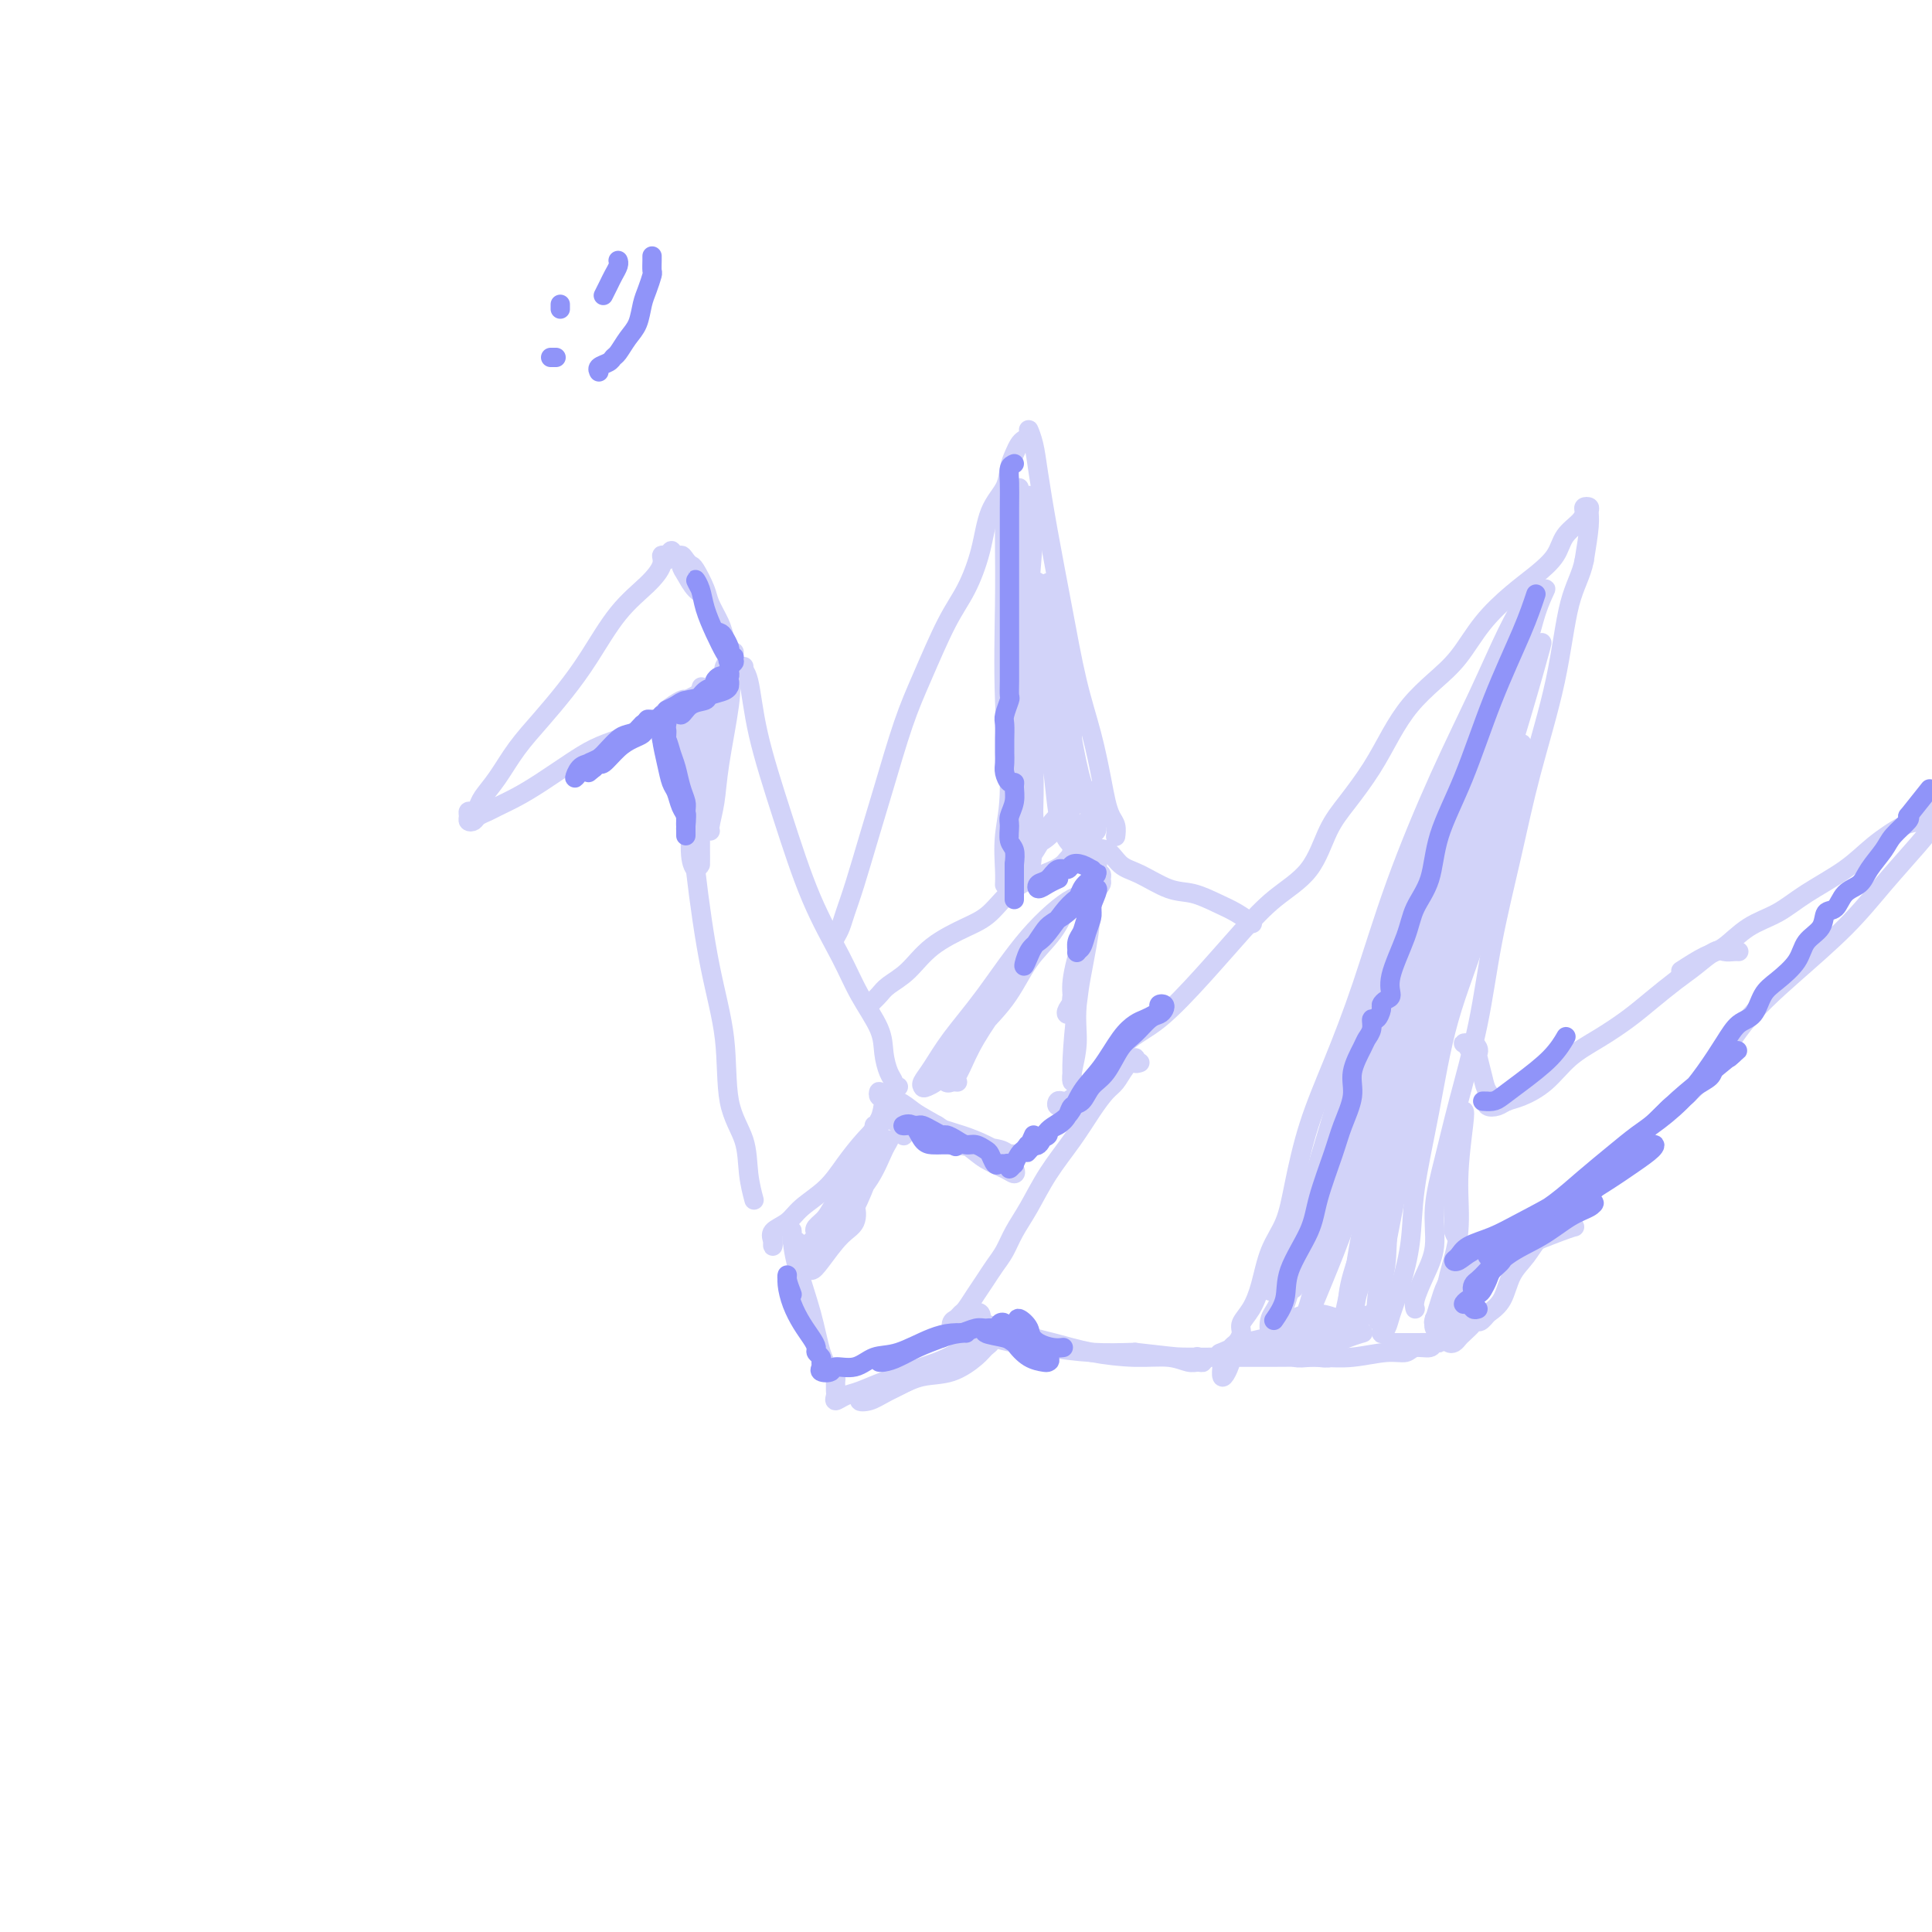 <svg viewBox='0 0 400 400' version='1.1' xmlns='http://www.w3.org/2000/svg' xmlns:xlink='http://www.w3.org/1999/xlink'><g fill='none' stroke='rgb(210,211,249)' stroke-width='4' stroke-linecap='round' stroke-linejoin='round'><path d='M138,116c0.401,-0.276 0.803,-0.553 1,-1c0.197,-0.447 0.190,-1.065 0,-1c-0.190,0.065 -0.562,0.813 -1,1c-0.438,0.187 -0.941,-0.188 -1,0c-0.059,0.188 0.327,0.940 0,2c-0.327,1.060 -1.366,2.428 -3,4c-1.634,1.572 -3.861,3.349 -6,6c-2.139,2.651 -4.189,6.176 -6,9c-1.811,2.824 -3.382,4.948 -5,7c-1.618,2.052 -3.284,4.031 -5,6c-1.716,1.969 -3.482,3.929 -5,6c-1.518,2.071 -2.789,4.253 -4,6c-1.211,1.747 -2.363,3.059 -3,4c-0.637,0.941 -0.760,1.509 -1,2c-0.240,0.491 -0.597,0.903 -1,1c-0.403,0.097 -0.852,-0.120 -1,0c-0.148,0.120 0.005,0.579 0,1c-0.005,0.421 -0.169,0.804 0,1c0.169,0.196 0.669,0.205 1,0c0.331,-0.205 0.491,-0.623 1,-1c0.509,-0.377 1.367,-0.712 2,-1c0.633,-0.288 1.042,-0.528 2,-1c0.958,-0.472 2.463,-1.176 4,-2c1.537,-0.824 3.104,-1.768 5,-3c1.896,-1.232 4.122,-2.753 6,-4c1.878,-1.247 3.408,-2.221 5,-3c1.592,-0.779 3.246,-1.365 5,-2c1.754,-0.635 3.608,-1.319 5,-2c1.392,-0.681 2.322,-1.358 3,-2c0.678,-0.642 1.106,-1.250 2,-2c0.894,-0.750 2.256,-1.643 3,-2c0.744,-0.357 0.872,-0.179 1,0'/><path d='M142,145c7.168,-3.752 3.087,-1.633 2,-1c-1.087,0.633 0.819,-0.221 2,-1c1.181,-0.779 1.636,-1.483 2,-2c0.364,-0.517 0.638,-0.846 1,-1c0.362,-0.154 0.812,-0.131 1,0c0.188,0.131 0.115,0.371 0,0c-0.115,-0.371 -0.273,-1.352 0,-2c0.273,-0.648 0.975,-0.962 1,-2c0.025,-1.038 -0.627,-2.800 -1,-4c-0.373,-1.200 -0.467,-1.838 -1,-3c-0.533,-1.162 -1.505,-2.850 -2,-4c-0.495,-1.150 -0.515,-1.764 -1,-3c-0.485,-1.236 -1.437,-3.096 -2,-4c-0.563,-0.904 -0.737,-0.854 -1,-1c-0.263,-0.146 -0.615,-0.488 -1,-1c-0.385,-0.512 -0.804,-1.194 -1,-1c-0.196,0.194 -0.171,1.265 0,2c0.171,0.735 0.487,1.133 1,2c0.513,0.867 1.224,2.201 2,3c0.776,0.799 1.619,1.061 2,2c0.381,0.939 0.302,2.553 1,4c0.698,1.447 2.173,2.728 3,4c0.827,1.272 1.005,2.537 1,3c-0.005,0.463 -0.194,0.125 0,0c0.194,-0.125 0.770,-0.036 1,0c0.230,0.036 0.115,0.018 0,0'/><path d='M141,153c-0.000,-0.220 -0.001,-0.440 0,-1c0.001,-0.560 0.003,-1.459 0,-2c-0.003,-0.541 -0.009,-0.725 0,-1c0.009,-0.275 0.035,-0.642 0,-1c-0.035,-0.358 -0.132,-0.707 0,1c0.132,1.707 0.491,5.469 1,11c0.509,5.531 1.166,12.830 2,20c0.834,7.170 1.844,14.212 3,20c1.156,5.788 2.457,10.322 3,15c0.543,4.678 0.328,9.499 1,13c0.672,3.501 2.232,5.681 3,8c0.768,2.319 0.745,4.778 1,7c0.255,2.222 0.787,4.206 1,5c0.213,0.794 0.106,0.397 0,0'/><path d='M154,138c-0.906,0.030 -1.812,0.061 -2,0c-0.188,-0.061 0.341,-0.212 1,0c0.659,0.212 1.446,0.788 2,3c0.554,2.212 0.874,6.059 2,11c1.126,4.941 3.058,10.974 5,17c1.942,6.026 3.893,12.043 6,17c2.107,4.957 4.371,8.855 6,12c1.629,3.145 2.623,5.539 4,8c1.377,2.461 3.139,4.989 4,7c0.861,2.011 0.823,3.506 1,5c0.177,1.494 0.570,2.989 1,4c0.430,1.011 0.899,1.539 1,2c0.101,0.461 -0.165,0.855 0,1c0.165,0.145 0.761,0.041 1,0c0.239,-0.041 0.119,-0.021 0,0'/><path d='M160,256c0.005,0.292 0.011,0.584 0,1c-0.011,0.416 -0.038,0.954 0,1c0.038,0.046 0.141,-0.402 0,-1c-0.141,-0.598 -0.527,-1.348 0,-2c0.527,-0.652 1.968,-1.206 3,-2c1.032,-0.794 1.657,-1.827 3,-3c1.343,-1.173 3.406,-2.485 5,-4c1.594,-1.515 2.719,-3.234 4,-5c1.281,-1.766 2.719,-3.581 4,-5c1.281,-1.419 2.406,-2.443 3,-3c0.594,-0.557 0.658,-0.647 1,-1c0.342,-0.353 0.963,-0.970 1,-1c0.037,-0.030 -0.508,0.528 -1,1c-0.492,0.472 -0.931,0.860 -1,1c-0.069,0.140 0.230,0.034 0,0c-0.230,-0.034 -0.990,0.005 -1,0c-0.010,-0.005 0.729,-0.054 1,0c0.271,0.054 0.073,0.210 0,0c-0.073,-0.210 -0.020,-0.787 0,-1c0.020,-0.213 0.006,-0.061 0,0c-0.006,0.061 -0.003,0.030 0,0'/><path d='M180,208c0.712,-0.677 1.425,-1.354 2,-2c0.575,-0.646 1.013,-1.262 2,-2c0.987,-0.738 2.523,-1.597 4,-3c1.477,-1.403 2.894,-3.349 5,-5c2.106,-1.651 4.900,-3.009 7,-4c2.100,-0.991 3.506,-1.617 5,-3c1.494,-1.383 3.077,-3.523 5,-5c1.923,-1.477 4.187,-2.290 6,-3c1.813,-0.710 3.174,-1.317 4,-2c0.826,-0.683 1.116,-1.441 2,-2c0.884,-0.559 2.362,-0.919 3,-1c0.638,-0.081 0.434,0.119 1,0c0.566,-0.119 1.900,-0.555 3,0c1.100,0.555 1.967,2.102 3,3c1.033,0.898 2.233,1.146 4,2c1.767,0.854 4.103,2.313 6,3c1.897,0.687 3.356,0.601 5,1c1.644,0.399 3.471,1.282 5,2c1.529,0.718 2.758,1.270 4,2c1.242,0.730 2.498,1.637 3,2c0.502,0.363 0.251,0.181 0,0'/><path d='M221,228c-0.320,0.035 -0.640,0.070 -1,0c-0.360,-0.070 -0.759,-0.244 -1,0c-0.241,0.244 -0.324,0.908 0,1c0.324,0.092 1.055,-0.386 2,-1c0.945,-0.614 2.105,-1.364 3,-2c0.895,-0.636 1.525,-1.158 3,-3c1.475,-1.842 3.795,-5.006 6,-7c2.205,-1.994 4.295,-2.819 7,-5c2.705,-2.181 6.026,-5.716 9,-9c2.974,-3.284 5.603,-6.315 8,-9c2.397,-2.685 4.563,-5.024 7,-7c2.437,-1.976 5.145,-3.591 7,-6c1.855,-2.409 2.858,-5.613 4,-8c1.142,-2.387 2.422,-3.958 4,-6c1.578,-2.042 3.453,-4.557 5,-7c1.547,-2.443 2.764,-4.816 4,-7c1.236,-2.184 2.490,-4.180 4,-6c1.510,-1.820 3.278,-3.462 5,-5c1.722,-1.538 3.400,-2.970 5,-5c1.600,-2.030 3.123,-4.658 5,-7c1.877,-2.342 4.107,-4.399 6,-6c1.893,-1.601 3.450,-2.747 5,-4c1.550,-1.253 3.094,-2.612 4,-4c0.906,-1.388 1.175,-2.803 2,-4c0.825,-1.197 2.207,-2.175 3,-3c0.793,-0.825 0.998,-1.497 1,-2c0.002,-0.503 -0.198,-0.836 0,-1c0.198,-0.164 0.795,-0.157 1,0c0.205,0.157 0.017,0.465 0,1c-0.017,0.535 0.138,1.296 0,3c-0.138,1.704 -0.569,4.352 -1,7'/><path d='M328,116c-0.565,3.021 -1.979,5.073 -3,9c-1.021,3.927 -1.651,9.729 -3,16c-1.349,6.271 -3.418,13.012 -5,19c-1.582,5.988 -2.678,11.224 -4,17c-1.322,5.776 -2.870,12.093 -4,18c-1.130,5.907 -1.842,11.404 -3,17c-1.158,5.596 -2.761,11.289 -4,16c-1.239,4.711 -2.115,8.438 -3,12c-0.885,3.562 -1.778,6.958 -2,10c-0.222,3.042 0.228,5.729 0,8c-0.228,2.271 -1.133,4.124 -2,6c-0.867,1.876 -1.695,3.774 -2,5c-0.305,1.226 -0.087,1.779 0,2c0.087,0.221 0.044,0.111 0,0'/><path d='M316,127c0.008,0.050 0.016,0.099 0,0c-0.016,-0.099 -0.055,-0.348 0,-1c0.055,-0.652 0.204,-1.707 0,-2c-0.204,-0.293 -0.761,0.175 -1,0c-0.239,-0.175 -0.160,-0.992 0,-1c0.160,-0.008 0.400,0.794 0,2c-0.400,1.206 -1.442,2.815 -3,6c-1.558,3.185 -3.633,7.946 -6,13c-2.367,5.054 -5.025,10.401 -8,17c-2.975,6.599 -6.268,14.450 -9,22c-2.732,7.550 -4.905,14.798 -7,21c-2.095,6.202 -4.112,11.360 -6,16c-1.888,4.640 -3.647,8.764 -5,13c-1.353,4.236 -2.301,8.583 -3,12c-0.699,3.417 -1.148,5.902 -2,8c-0.852,2.098 -2.108,3.808 -3,6c-0.892,2.192 -1.419,4.867 -2,7c-0.581,2.133 -1.217,3.723 -2,5c-0.783,1.277 -1.712,2.242 -2,3c-0.288,0.758 0.064,1.309 0,2c-0.064,0.691 -0.543,1.522 -1,2c-0.457,0.478 -0.893,0.604 -1,1c-0.107,0.396 0.115,1.062 0,2c-0.115,0.938 -0.567,2.148 -1,3c-0.433,0.852 -0.847,1.345 -1,1c-0.153,-0.345 -0.044,-1.527 0,-2c0.044,-0.473 0.022,-0.236 0,0'/><path d='M236,220c-0.470,0.152 -0.940,0.305 -1,0c-0.060,-0.305 0.291,-1.066 0,-1c-0.291,0.066 -1.224,0.959 -2,2c-0.776,1.041 -1.397,2.229 -2,3c-0.603,0.771 -1.190,1.125 -2,2c-0.810,0.875 -1.845,2.270 -3,4c-1.155,1.730 -2.431,3.793 -4,6c-1.569,2.207 -3.432,4.558 -5,7c-1.568,2.442 -2.843,4.975 -4,7c-1.157,2.025 -2.197,3.542 -3,5c-0.803,1.458 -1.371,2.856 -2,4c-0.629,1.144 -1.320,2.032 -2,3c-0.680,0.968 -1.348,2.014 -2,3c-0.652,0.986 -1.289,1.912 -2,3c-0.711,1.088 -1.496,2.338 -2,3c-0.504,0.662 -0.725,0.738 -1,1c-0.275,0.262 -0.602,0.711 -1,1c-0.398,0.289 -0.865,0.417 -1,1c-0.135,0.583 0.064,1.619 0,2c-0.064,0.381 -0.390,0.105 0,0c0.390,-0.105 1.498,-0.039 2,0c0.502,0.039 0.399,0.052 1,0c0.601,-0.052 1.907,-0.168 3,0c1.093,0.168 1.972,0.620 3,1c1.028,0.380 2.203,0.690 4,1c1.797,0.310 4.215,0.622 7,1c2.785,0.378 5.939,0.822 9,1c3.061,0.178 6.031,0.089 9,0'/><path d='M235,280c7.706,0.846 7.973,0.960 10,1c2.027,0.040 5.816,0.007 9,0c3.184,-0.007 5.763,0.013 9,0c3.237,-0.013 7.131,-0.060 10,0c2.869,0.060 4.713,0.227 7,0c2.287,-0.227 5.018,-0.849 7,-1c1.982,-0.151 3.216,0.170 4,0c0.784,-0.170 1.119,-0.830 2,-1c0.881,-0.170 2.309,0.151 3,0c0.691,-0.151 0.644,-0.772 1,-1c0.356,-0.228 1.115,-0.061 1,0c-0.115,0.061 -1.103,0.016 -2,0c-0.897,-0.016 -1.704,-0.004 -3,0c-1.296,0.004 -3.080,0.001 -4,0c-0.920,-0.001 -0.977,-0.000 -1,0c-0.023,0.000 -0.011,0.000 0,0'/><path d='M304,217c0.138,-0.421 0.275,-0.842 0,-1c-0.275,-0.158 -0.963,-0.053 -1,0c-0.037,0.053 0.578,0.053 1,0c0.422,-0.053 0.652,-0.159 1,0c0.348,0.159 0.813,0.584 1,1c0.187,0.416 0.095,0.823 0,1c-0.095,0.177 -0.193,0.124 0,1c0.193,0.876 0.678,2.679 1,4c0.322,1.321 0.482,2.158 1,3c0.518,0.842 1.393,1.690 2,2c0.607,0.310 0.946,0.083 1,0c0.054,-0.083 -0.178,-0.022 0,0c0.178,0.022 0.765,0.006 1,0c0.235,-0.006 0.117,-0.003 0,0'/><path d='M309,228c-0.374,-0.106 -0.748,-0.212 -1,0c-0.252,0.212 -0.382,0.743 0,1c0.382,0.257 1.276,0.239 2,0c0.724,-0.239 1.280,-0.699 2,-1c0.720,-0.301 1.605,-0.443 3,-1c1.395,-0.557 3.299,-1.530 5,-3c1.701,-1.470 3.200,-3.436 5,-5c1.800,-1.564 3.902,-2.725 6,-4c2.098,-1.275 4.194,-2.665 6,-4c1.806,-1.335 3.323,-2.617 5,-4c1.677,-1.383 3.514,-2.868 5,-4c1.486,-1.132 2.623,-1.911 4,-3c1.377,-1.089 2.996,-2.488 4,-3c1.004,-0.512 1.393,-0.137 2,0c0.607,0.137 1.433,0.037 2,0c0.567,-0.037 0.876,-0.011 1,0c0.124,0.011 0.062,0.005 0,0'/><path d='M203,274c0.139,-0.798 0.278,-1.595 0,-2c-0.278,-0.405 -0.973,-0.417 -1,0c-0.027,0.417 0.616,1.265 2,2c1.384,0.735 3.511,1.359 6,2c2.489,0.641 5.342,1.300 8,2c2.658,0.700 5.121,1.441 8,2c2.879,0.559 6.174,0.935 9,1c2.826,0.065 5.184,-0.183 7,0c1.816,0.183 3.089,0.795 4,1c0.911,0.205 1.461,0.003 2,0c0.539,-0.003 1.068,0.191 1,0c-0.068,-0.191 -0.734,-0.769 -1,-1c-0.266,-0.231 -0.133,-0.116 0,0'/><path d='M165,257c-0.425,0.226 -0.850,0.452 -1,0c-0.150,-0.452 -0.024,-1.580 0,-2c0.024,-0.420 -0.054,-0.130 0,1c0.054,1.130 0.239,3.101 1,6c0.761,2.899 2.099,6.727 3,10c0.901,3.273 1.366,5.990 2,8c0.634,2.010 1.438,3.312 2,4c0.562,0.688 0.883,0.761 1,1c0.117,0.239 0.030,0.643 0,1c-0.030,0.357 -0.002,0.667 0,1c0.002,0.333 -0.020,0.690 0,1c0.020,0.310 0.083,0.574 0,1c-0.083,0.426 -0.312,1.013 0,1c0.312,-0.013 1.163,-0.626 2,-1c0.837,-0.374 1.658,-0.509 3,-1c1.342,-0.491 3.205,-1.337 5,-2c1.795,-0.663 3.522,-1.142 6,-2c2.478,-0.858 5.708,-2.096 8,-3c2.292,-0.904 3.648,-1.475 5,-2c1.352,-0.525 2.701,-1.004 3,-1c0.299,0.004 -0.454,0.490 -1,1c-0.546,0.510 -0.887,1.043 -2,2c-1.113,0.957 -2.997,2.339 -5,3c-2.003,0.661 -4.123,0.603 -6,1c-1.877,0.397 -3.511,1.250 -5,2c-1.489,0.750 -2.833,1.399 -3,1c-0.167,-0.399 0.845,-1.844 3,-3c2.155,-1.156 5.454,-2.021 8,-3c2.546,-0.979 4.339,-2.071 6,-3c1.661,-0.929 3.189,-1.694 4,-2c0.811,-0.306 0.906,-0.153 1,0'/><path d='M205,277c2.641,-1.208 -1.757,1.271 -5,3c-3.243,1.729 -5.331,2.708 -8,4c-2.669,1.292 -5.920,2.896 -8,4c-2.080,1.104 -2.991,1.708 -4,2c-1.009,0.292 -2.118,0.271 -2,0c0.118,-0.271 1.462,-0.792 2,-1c0.538,-0.208 0.269,-0.104 0,0'/><path d='M173,194c0.350,-0.622 0.701,-1.243 1,-2c0.299,-0.757 0.548,-1.648 1,-3c0.452,-1.352 1.109,-3.164 2,-6c0.891,-2.836 2.016,-6.698 3,-10c0.984,-3.302 1.827,-6.046 3,-10c1.173,-3.954 2.674,-9.117 4,-13c1.326,-3.883 2.475,-6.484 4,-10c1.525,-3.516 3.424,-7.945 5,-11c1.576,-3.055 2.828,-4.736 4,-7c1.172,-2.264 2.264,-5.110 3,-8c0.736,-2.890 1.114,-5.825 2,-8c0.886,-2.175 2.279,-3.591 3,-5c0.721,-1.409 0.772,-2.810 1,-4c0.228,-1.190 0.635,-2.167 1,-3c0.365,-0.833 0.689,-1.522 1,-2c0.311,-0.478 0.607,-0.745 1,-1c0.393,-0.255 0.881,-0.499 1,-1c0.119,-0.501 -0.131,-1.261 0,-1c0.131,0.261 0.643,1.542 1,3c0.357,1.458 0.560,3.092 1,6c0.440,2.908 1.116,7.088 2,12c0.884,4.912 1.977,10.554 3,16c1.023,5.446 1.976,10.695 3,15c1.024,4.305 2.121,7.667 3,11c0.879,3.333 1.542,6.638 2,9c0.458,2.362 0.711,3.782 1,5c0.289,1.218 0.614,2.234 1,3c0.386,0.766 0.835,1.283 1,2c0.165,0.717 0.047,1.633 0,2c-0.047,0.367 -0.024,0.183 0,0'/><path d='M208,105c0.003,-0.670 0.006,-1.340 0,0c-0.006,1.340 -0.019,4.691 0,8c0.019,3.309 0.072,6.577 0,12c-0.072,5.423 -0.268,13.002 0,20c0.268,6.998 1.000,13.417 1,18c0.000,4.583 -0.732,7.332 -1,10c-0.268,2.668 -0.072,5.257 0,7c0.072,1.743 0.021,2.641 0,3c-0.021,0.359 -0.010,0.180 0,0'/><path d='M348,201c1.772,-1.145 3.545,-2.290 5,-3c1.455,-0.710 2.594,-0.986 4,-2c1.406,-1.014 3.080,-2.766 5,-4c1.920,-1.234 4.086,-1.949 6,-3c1.914,-1.051 3.575,-2.437 6,-4c2.425,-1.563 5.613,-3.302 8,-5c2.387,-1.698 3.973,-3.354 6,-5c2.027,-1.646 4.493,-3.282 6,-4c1.507,-0.718 2.053,-0.517 3,-1c0.947,-0.483 2.293,-1.648 3,-2c0.707,-0.352 0.773,0.110 1,0c0.227,-0.110 0.615,-0.791 1,-1c0.385,-0.209 0.766,0.055 1,0c0.234,-0.055 0.322,-0.427 0,0c-0.322,0.427 -1.054,1.654 -2,3c-0.946,1.346 -2.106,2.813 -4,5c-1.894,2.187 -4.522,5.096 -7,8c-2.478,2.904 -4.807,5.804 -8,9c-3.193,3.196 -7.250,6.686 -11,10c-3.750,3.314 -7.191,6.450 -10,10c-2.809,3.550 -4.985,7.514 -8,11c-3.015,3.486 -6.869,6.493 -10,9c-3.131,2.507 -5.537,4.512 -8,7c-2.463,2.488 -4.981,5.458 -7,8c-2.019,2.542 -3.537,4.655 -5,6c-1.463,1.345 -2.870,1.921 -4,3c-1.130,1.079 -1.983,2.660 -3,4c-1.017,1.340 -2.197,2.438 -3,4c-0.803,1.562 -1.229,3.589 -2,5c-0.771,1.411 -1.885,2.205 -3,3'/><path d='M308,272c-2.123,2.670 -1.931,1.346 -2,1c-0.069,-0.346 -0.400,0.286 -1,1c-0.600,0.714 -1.468,1.509 -2,2c-0.532,0.491 -0.728,0.676 -1,1c-0.272,0.324 -0.619,0.786 -1,1c-0.381,0.214 -0.796,0.180 -1,0c-0.204,-0.180 -0.198,-0.504 0,-1c0.198,-0.496 0.589,-1.163 1,-2c0.411,-0.837 0.842,-1.846 1,-3c0.158,-1.154 0.043,-2.455 0,-4c-0.043,-1.545 -0.015,-3.334 0,-5c0.015,-1.666 0.018,-3.208 0,-4c-0.018,-0.792 -0.059,-0.836 0,-1c0.059,-0.164 0.216,-0.450 0,-1c-0.216,-0.550 -0.804,-1.363 -1,-2c-0.196,-0.637 -0.001,-1.098 0,-2c0.001,-0.902 -0.192,-2.246 0,-4c0.192,-1.754 0.771,-3.917 1,-6c0.229,-2.083 0.110,-4.084 0,-6c-0.110,-1.916 -0.210,-3.745 0,-5c0.210,-1.255 0.729,-1.936 1,-2c0.271,-0.064 0.294,0.489 0,3c-0.294,2.511 -0.906,6.981 -1,11c-0.094,4.019 0.328,7.586 0,11c-0.328,3.414 -1.407,6.673 -2,9c-0.593,2.327 -0.698,3.721 -1,5c-0.302,1.279 -0.799,2.442 -1,3c-0.201,0.558 -0.105,0.510 0,1c0.105,0.490 0.221,1.516 0,2c-0.221,0.484 -0.777,0.424 -1,0c-0.223,-0.424 -0.111,-1.212 0,-2'/><path d='M297,273c-0.597,2.263 0.411,-1.080 1,-3c0.589,-1.920 0.760,-2.417 1,-3c0.240,-0.583 0.551,-1.252 1,-2c0.449,-0.748 1.038,-1.573 2,-2c0.962,-0.427 2.296,-0.454 4,-1c1.704,-0.546 3.776,-1.610 7,-3c3.224,-1.390 7.599,-3.105 10,-4c2.401,-0.895 2.829,-0.970 3,-1c0.171,-0.030 0.086,-0.015 0,0'/><path d='M226,189c0.100,-0.714 0.199,-1.429 0,-1c-0.199,0.429 -0.698,2.000 -1,4c-0.302,2.000 -0.408,4.428 -1,7c-0.592,2.572 -1.671,5.286 -2,7c-0.329,1.714 0.092,2.427 0,3c-0.092,0.573 -0.699,1.007 -1,1c-0.301,-0.007 -0.298,-0.455 0,-1c0.298,-0.545 0.889,-1.186 1,-2c0.111,-0.814 -0.260,-1.801 0,-4c0.260,-2.199 1.149,-5.612 2,-8c0.851,-2.388 1.664,-3.752 2,-6c0.336,-2.248 0.195,-5.381 0,-5c-0.195,0.381 -0.444,4.275 -1,9c-0.556,4.725 -1.418,10.282 -2,15c-0.582,4.718 -0.884,8.595 -1,11c-0.116,2.405 -0.047,3.336 0,4c0.047,0.664 0.072,1.062 0,1c-0.072,-0.062 -0.239,-0.585 0,-2c0.239,-1.415 0.886,-3.724 1,-6c0.114,-2.276 -0.304,-4.519 0,-8c0.304,-3.481 1.332,-8.199 2,-12c0.668,-3.801 0.978,-6.685 1,-9c0.022,-2.315 -0.244,-4.060 0,-5c0.244,-0.940 0.996,-1.074 1,-1c0.004,0.074 -0.741,0.357 -1,1c-0.259,0.643 -0.031,1.648 0,2c0.031,0.352 -0.135,0.052 0,0c0.135,-0.052 0.569,0.143 1,0c0.431,-0.143 0.858,-0.626 1,-1c0.142,-0.374 -0.000,-0.639 0,-1c0.000,-0.361 0.143,-0.817 0,-1c-0.143,-0.183 -0.571,-0.091 -1,0'/><path d='M227,181c0.676,-6.140 -0.136,-0.489 -1,2c-0.864,2.489 -1.782,1.818 -4,3c-2.218,1.182 -5.736,4.218 -9,8c-3.264,3.782 -6.272,8.309 -9,12c-2.728,3.691 -5.175,6.546 -7,9c-1.825,2.454 -3.027,4.508 -4,6c-0.973,1.492 -1.716,2.422 -2,3c-0.284,0.578 -0.110,0.805 0,1c0.110,0.195 0.156,0.360 1,0c0.844,-0.360 2.487,-1.245 4,-3c1.513,-1.755 2.896,-4.381 5,-7c2.104,-2.619 4.929,-5.229 7,-8c2.071,-2.771 3.389,-5.701 5,-8c1.611,-2.299 3.515,-3.968 5,-6c1.485,-2.032 2.550,-4.427 2,-4c-0.550,0.427 -2.714,3.677 -5,7c-2.286,3.323 -4.695,6.719 -7,10c-2.305,3.281 -4.505,6.448 -6,9c-1.495,2.552 -2.285,4.488 -3,6c-0.715,1.512 -1.357,2.601 -2,3c-0.643,0.399 -1.289,0.107 -1,0c0.289,-0.107 1.511,-0.031 2,0c0.489,0.031 0.244,0.015 0,0'/><path d='M211,101c-0.309,3.690 -0.619,7.380 -1,11c-0.381,3.620 -0.834,7.171 -1,11c-0.166,3.829 -0.045,7.934 0,11c0.045,3.066 0.014,5.091 0,6c-0.014,0.909 -0.011,0.703 0,0c0.011,-0.703 0.031,-1.902 0,-4c-0.031,-2.098 -0.111,-5.096 0,-8c0.111,-2.904 0.415,-5.714 1,-9c0.585,-3.286 1.453,-7.048 2,-10c0.547,-2.952 0.774,-5.094 1,-6c0.226,-0.906 0.452,-0.577 0,3c-0.452,3.577 -1.581,10.401 -2,18c-0.419,7.599 -0.126,15.975 0,23c0.126,7.025 0.087,12.701 0,16c-0.087,3.299 -0.220,4.221 0,5c0.220,0.779 0.795,1.414 1,2c0.205,0.586 0.041,1.123 0,1c-0.041,-0.123 0.042,-0.905 0,-2c-0.042,-1.095 -0.209,-2.503 0,-6c0.209,-3.497 0.792,-9.083 1,-14c0.208,-4.917 0.039,-9.165 0,-14c-0.039,-4.835 0.052,-10.256 0,-15c-0.052,-4.744 -0.248,-8.810 0,-11c0.248,-2.190 0.941,-2.504 1,0c0.059,2.504 -0.516,7.826 -1,15c-0.484,7.174 -0.875,16.198 -1,24c-0.125,7.802 0.018,14.380 0,18c-0.018,3.620 -0.197,4.282 0,5c0.197,0.718 0.771,1.491 1,2c0.229,0.509 0.115,0.755 0,1'/><path d='M213,174c0.231,10.958 0.808,2.854 1,-1c0.192,-3.854 -0.001,-3.458 0,-5c0.001,-1.542 0.197,-5.024 0,-9c-0.197,-3.976 -0.789,-8.447 -1,-13c-0.211,-4.553 -0.043,-9.187 0,-13c0.043,-3.813 -0.039,-6.804 0,-9c0.039,-2.196 0.199,-3.597 0,-2c-0.199,1.597 -0.757,6.192 0,12c0.757,5.808 2.830,12.828 4,19c1.170,6.172 1.435,11.496 2,15c0.565,3.504 1.428,5.187 2,6c0.572,0.813 0.854,0.756 1,1c0.146,0.244 0.155,0.788 0,0c-0.155,-0.788 -0.476,-2.909 -1,-5c-0.524,-2.091 -1.253,-4.150 -2,-8c-0.747,-3.850 -1.513,-9.489 -2,-14c-0.487,-4.511 -0.694,-7.894 -1,-12c-0.306,-4.106 -0.712,-8.934 -1,-12c-0.288,-3.066 -0.457,-4.370 0,-3c0.457,1.370 1.541,5.413 2,11c0.459,5.587 0.294,12.718 1,19c0.706,6.282 2.284,11.717 3,15c0.716,3.283 0.570,4.416 1,5c0.430,0.584 1.436,0.619 2,1c0.564,0.381 0.686,1.108 1,1c0.314,-0.108 0.819,-1.050 1,-2c0.181,-0.950 0.037,-1.906 0,-3c-0.037,-1.094 0.031,-2.324 0,-3c-0.031,-0.676 -0.162,-0.797 0,-1c0.162,-0.203 0.618,-0.486 0,0c-0.618,0.486 -2.309,1.743 -4,3'/><path d='M222,167c-1.165,1.058 -2.079,2.702 -3,4c-0.921,1.298 -1.849,2.250 -3,3c-1.151,0.750 -2.525,1.299 -3,2c-0.475,0.701 -0.051,1.554 0,2c0.051,0.446 -0.272,0.485 0,0c0.272,-0.485 1.138,-1.494 2,-3c0.862,-1.506 1.719,-3.508 3,-5c1.281,-1.492 2.986,-2.474 4,-3c1.014,-0.526 1.337,-0.595 2,-1c0.663,-0.405 1.667,-1.146 2,-1c0.333,0.146 -0.006,1.180 0,2c0.006,0.820 0.355,1.427 0,2c-0.355,0.573 -1.415,1.113 -2,2c-0.585,0.887 -0.694,2.122 -1,3c-0.306,0.878 -0.809,1.399 -1,2c-0.191,0.601 -0.072,1.282 0,2c0.072,0.718 0.095,1.471 0,1c-0.095,-0.471 -0.309,-2.167 0,-3c0.309,-0.833 1.140,-0.802 2,-1c0.860,-0.198 1.748,-0.626 2,-1c0.252,-0.374 -0.133,-0.695 0,-1c0.133,-0.305 0.783,-0.594 1,-1c0.217,-0.406 -0.000,-0.930 0,-1c0.000,-0.070 0.218,0.313 0,0c-0.218,-0.313 -0.873,-1.321 -1,-2c-0.127,-0.679 0.275,-1.027 0,-2c-0.275,-0.973 -1.228,-2.570 -2,-5c-0.772,-2.430 -1.362,-5.693 -2,-9c-0.638,-3.307 -1.325,-6.659 -2,-10c-0.675,-3.341 -1.337,-6.670 -2,-10'/><path d='M218,133c-1.460,-8.056 -1.109,-8.196 -1,-9c0.109,-0.804 -0.023,-2.273 0,-3c0.023,-0.727 0.202,-0.711 1,2c0.798,2.711 2.214,8.116 3,13c0.786,4.884 0.943,9.246 1,13c0.057,3.754 0.015,6.901 0,9c-0.015,2.099 -0.004,3.150 0,4c0.004,0.850 0.001,1.498 0,2c-0.001,0.502 -0.000,0.858 0,1c0.000,0.142 0.000,0.071 0,0'/><path d='M146,146c-0.033,-0.665 -0.066,-1.329 0,-1c0.066,0.329 0.231,1.653 0,4c-0.231,2.347 -0.857,5.718 -1,8c-0.143,2.282 0.198,3.474 0,5c-0.198,1.526 -0.936,3.385 -1,4c-0.064,0.615 0.546,-0.016 1,-1c0.454,-0.984 0.752,-2.322 1,-4c0.248,-1.678 0.447,-3.695 1,-6c0.553,-2.305 1.462,-4.898 2,-7c0.538,-2.102 0.706,-3.712 1,-5c0.294,-1.288 0.716,-2.254 1,-2c0.284,0.254 0.431,1.729 0,5c-0.431,3.271 -1.440,8.338 -2,12c-0.560,3.662 -0.673,5.919 -1,8c-0.327,2.081 -0.869,3.987 -1,5c-0.131,1.013 0.150,1.132 0,1c-0.150,-0.132 -0.731,-0.516 -1,-1c-0.269,-0.484 -0.226,-1.067 0,-2c0.226,-0.933 0.637,-2.216 1,-4c0.363,-1.784 0.680,-4.070 1,-7c0.320,-2.930 0.642,-6.505 1,-9c0.358,-2.495 0.751,-3.911 1,-5c0.249,-1.089 0.354,-1.852 0,-1c-0.354,0.852 -1.167,3.320 -2,7c-0.833,3.680 -1.687,8.574 -2,12c-0.313,3.426 -0.084,5.384 0,7c0.084,1.616 0.024,2.890 0,3c-0.024,0.110 -0.012,-0.945 0,-2'/><path d='M146,170c-0.606,3.285 -0.122,-2.003 0,-5c0.122,-2.997 -0.117,-3.703 0,-6c0.117,-2.297 0.592,-6.184 1,-9c0.408,-2.816 0.750,-4.560 1,-6c0.250,-1.440 0.407,-2.574 0,-2c-0.407,0.574 -1.377,2.857 -2,7c-0.623,4.143 -0.899,10.146 -1,15c-0.101,4.854 -0.027,8.559 0,11c0.027,2.441 0.007,3.617 0,4c-0.007,0.383 -0.002,-0.026 0,-1c0.002,-0.974 -0.000,-2.512 0,-4c0.000,-1.488 0.002,-2.928 0,-5c-0.002,-2.072 -0.008,-4.778 0,-8c0.008,-3.222 0.031,-6.961 0,-10c-0.031,-3.039 -0.114,-5.379 0,-7c0.114,-1.621 0.427,-2.522 0,-1c-0.427,1.522 -1.592,5.466 -2,10c-0.408,4.534 -0.058,9.659 0,14c0.058,4.341 -0.177,7.900 0,10c0.177,2.100 0.765,2.743 1,3c0.235,0.257 0.118,0.129 0,0'/><path d='M318,123c0.266,0.196 0.532,0.392 1,0c0.468,-0.392 1.138,-1.372 1,-1c-0.138,0.372 -1.085,2.096 -2,5c-0.915,2.904 -1.799,6.987 -4,13c-2.201,6.013 -5.720,13.957 -9,21c-3.280,7.043 -6.321,13.185 -9,20c-2.679,6.815 -4.997,14.302 -7,20c-2.003,5.698 -3.690,9.607 -5,14c-1.310,4.393 -2.244,9.270 -3,13c-0.756,3.730 -1.333,6.312 -2,8c-0.667,1.688 -1.425,2.483 -2,3c-0.575,0.517 -0.966,0.755 -1,0c-0.034,-0.755 0.291,-2.504 1,-5c0.709,-2.496 1.802,-5.740 3,-10c1.198,-4.260 2.500,-9.536 4,-15c1.500,-5.464 3.199,-11.116 5,-16c1.801,-4.884 3.703,-9.000 6,-14c2.297,-5.000 4.990,-10.885 7,-16c2.010,-5.115 3.336,-9.462 5,-13c1.664,-3.538 3.666,-6.269 5,-8c1.334,-1.731 1.999,-2.462 2,-2c0.001,0.462 -0.664,2.118 -2,5c-1.336,2.882 -3.345,6.992 -6,13c-2.655,6.008 -5.955,13.915 -9,22c-3.045,8.085 -5.834,16.349 -8,23c-2.166,6.651 -3.710,11.688 -5,15c-1.290,3.312 -2.325,4.900 -3,6c-0.675,1.100 -0.991,1.711 -1,2c-0.009,0.289 0.288,0.257 1,-1c0.712,-1.257 1.840,-3.739 3,-7c1.160,-3.261 2.351,-7.301 4,-12c1.649,-4.699 3.757,-10.057 6,-15c2.243,-4.943 4.622,-9.472 7,-14'/><path d='M301,177c4.237,-9.182 4.828,-8.637 6,-10c1.172,-1.363 2.924,-4.634 3,-4c0.076,0.634 -1.523,5.173 -4,11c-2.477,5.827 -5.832,12.942 -9,21c-3.168,8.058 -6.149,17.059 -9,24c-2.851,6.941 -5.571,11.821 -8,16c-2.429,4.179 -4.568,7.657 -6,10c-1.432,2.343 -2.158,3.552 -3,5c-0.842,1.448 -1.799,3.136 -2,4c-0.201,0.864 0.356,0.904 1,0c0.644,-0.904 1.376,-2.752 3,-6c1.624,-3.248 4.141,-7.896 6,-12c1.859,-4.104 3.058,-7.664 5,-12c1.942,-4.336 4.625,-9.446 7,-15c2.375,-5.554 4.443,-11.551 6,-16c1.557,-4.449 2.603,-7.351 3,-9c0.397,-1.649 0.147,-2.045 -1,0c-1.147,2.045 -3.190,6.530 -6,13c-2.810,6.470 -6.389,14.923 -10,24c-3.611,9.077 -7.256,18.776 -10,26c-2.744,7.224 -4.586,11.973 -6,16c-1.414,4.027 -2.399,7.333 -3,9c-0.601,1.667 -0.817,1.697 -1,2c-0.183,0.303 -0.333,0.880 0,1c0.333,0.120 1.148,-0.217 2,-2c0.852,-1.783 1.742,-5.014 3,-9c1.258,-3.986 2.884,-8.728 5,-14c2.116,-5.272 4.724,-11.073 8,-18c3.276,-6.927 7.222,-14.979 10,-21c2.778,-6.021 4.389,-10.010 6,-14'/><path d='M297,197c6.045,-13.741 4.157,-9.093 3,-7c-1.157,2.093 -1.584,1.632 -3,5c-1.416,3.368 -3.819,10.566 -7,19c-3.181,8.434 -7.138,18.103 -10,26c-2.862,7.897 -4.630,14.022 -6,19c-1.370,4.978 -2.342,8.808 -3,11c-0.658,2.192 -1.002,2.745 -1,3c0.002,0.255 0.349,0.213 1,-1c0.651,-1.213 1.606,-3.596 3,-7c1.394,-3.404 3.229,-7.830 5,-13c1.771,-5.170 3.479,-11.085 6,-17c2.521,-5.915 5.855,-11.831 8,-17c2.145,-5.169 3.099,-9.592 4,-13c0.901,-3.408 1.748,-5.801 2,-6c0.252,-0.199 -0.090,1.796 -2,7c-1.910,5.204 -5.390,13.619 -8,22c-2.610,8.381 -4.352,16.729 -6,24c-1.648,7.271 -3.201,13.464 -4,17c-0.799,3.536 -0.844,4.416 -1,5c-0.156,0.584 -0.423,0.873 0,1c0.423,0.127 1.536,0.091 2,-1c0.464,-1.091 0.278,-3.237 1,-6c0.722,-2.763 2.353,-6.141 4,-11c1.647,-4.859 3.311,-11.197 5,-17c1.689,-5.803 3.405,-11.072 5,-16c1.595,-4.928 3.071,-9.517 4,-13c0.929,-3.483 1.311,-5.861 1,-6c-0.311,-0.139 -1.314,1.963 -3,8c-1.686,6.037 -4.053,16.011 -6,25c-1.947,8.989 -3.473,16.995 -5,25'/><path d='M286,263c-2.152,11.335 -0.533,10.671 0,11c0.533,0.329 -0.022,1.649 0,2c0.022,0.351 0.620,-0.268 1,-1c0.380,-0.732 0.541,-1.579 1,-3c0.459,-1.421 1.215,-3.418 2,-6c0.785,-2.582 1.599,-5.751 2,-9c0.401,-3.249 0.388,-6.580 1,-11c0.612,-4.420 1.849,-9.931 3,-16c1.151,-6.069 2.217,-12.698 4,-19c1.783,-6.302 4.283,-12.279 6,-18c1.717,-5.721 2.649,-11.188 4,-16c1.351,-4.812 3.120,-8.971 4,-12c0.880,-3.029 0.872,-4.929 1,-7c0.128,-2.071 0.393,-4.312 0,-4c-0.393,0.312 -1.444,3.179 -3,8c-1.556,4.821 -3.618,11.598 -6,20c-2.382,8.402 -5.084,18.428 -7,27c-1.916,8.572 -3.045,15.688 -4,21c-0.955,5.312 -1.736,8.818 -2,11c-0.264,2.182 -0.012,3.039 0,3c0.012,-0.039 -0.215,-0.975 0,-2c0.215,-1.025 0.873,-2.141 1,-5c0.127,-2.859 -0.277,-7.463 0,-12c0.277,-4.537 1.236,-9.007 2,-15c0.764,-5.993 1.332,-13.510 3,-21c1.668,-7.490 4.437,-14.953 7,-22c2.563,-7.047 4.919,-13.678 7,-19c2.081,-5.322 3.888,-9.334 5,-12c1.112,-2.666 1.530,-3.987 1,-2c-0.530,1.987 -2.009,7.282 -4,14c-1.991,6.718 -4.496,14.859 -7,23'/><path d='M308,171c-2.803,9.706 -4.811,16.471 -6,22c-1.189,5.529 -1.560,9.821 -2,12c-0.440,2.179 -0.947,2.244 -1,2c-0.053,-0.244 0.350,-0.799 1,-3c0.650,-2.201 1.546,-6.048 2,-10c0.454,-3.952 0.465,-8.007 1,-13c0.535,-4.993 1.593,-10.922 3,-17c1.407,-6.078 3.161,-12.304 5,-18c1.839,-5.696 3.761,-10.860 5,-15c1.239,-4.140 1.795,-7.255 2,-8c0.205,-0.745 0.060,0.881 -1,5c-1.060,4.119 -3.035,10.730 -5,17c-1.965,6.270 -3.918,12.199 -5,17c-1.082,4.801 -1.291,8.473 -2,11c-0.709,2.527 -1.919,3.910 -2,4c-0.081,0.090 0.965,-1.114 2,-3c1.035,-1.886 2.058,-4.453 3,-8c0.942,-3.547 1.803,-8.075 3,-13c1.197,-4.925 2.731,-10.248 4,-15c1.269,-4.752 2.272,-8.932 3,-12c0.728,-3.068 1.182,-5.023 0,-3c-1.182,2.023 -3.998,8.025 -7,15c-3.002,6.975 -6.188,14.923 -10,24c-3.812,9.077 -8.250,19.283 -12,29c-3.750,9.717 -6.812,18.943 -9,26c-2.188,7.057 -3.501,11.943 -5,17c-1.499,5.057 -3.185,10.283 -4,14c-0.815,3.717 -0.758,5.924 -1,8c-0.242,2.076 -0.783,4.022 -1,5c-0.217,0.978 -0.108,0.989 0,1'/><path d='M269,262c-2.846,10.499 0.039,1.245 2,-3c1.961,-4.245 3.000,-3.481 4,-5c1.000,-1.519 1.963,-5.322 3,-9c1.037,-3.678 2.147,-7.231 3,-10c0.853,-2.769 1.448,-4.753 2,-6c0.552,-1.247 1.060,-1.757 0,-1c-1.060,0.757 -3.690,2.780 -6,7c-2.310,4.220 -4.302,10.636 -6,15c-1.698,4.364 -3.103,6.675 -4,9c-0.897,2.325 -1.288,4.663 -2,6c-0.712,1.337 -1.745,1.674 -2,2c-0.255,0.326 0.270,0.643 1,0c0.730,-0.643 1.666,-2.245 2,-3c0.334,-0.755 0.064,-0.663 0,-1c-0.064,-0.337 0.076,-1.102 0,0c-0.076,1.102 -0.368,4.070 -1,6c-0.632,1.930 -1.604,2.822 -2,4c-0.396,1.178 -0.215,2.641 0,3c0.215,0.359 0.466,-0.388 1,0c0.534,0.388 1.352,1.909 2,3c0.648,1.091 1.126,1.752 2,2c0.874,0.248 2.143,0.084 3,0c0.857,-0.084 1.301,-0.089 2,0c0.699,0.089 1.654,0.273 2,0c0.346,-0.273 0.082,-1.001 0,-1c-0.082,0.001 0.016,0.731 0,1c-0.016,0.269 -0.148,0.077 0,0c0.148,-0.077 0.574,-0.038 1,0'/><path d='M276,281c1.366,-0.751 0.781,-2.630 1,-4c0.219,-1.370 1.241,-2.231 2,-5c0.759,-2.769 1.253,-7.447 2,-12c0.747,-4.553 1.745,-8.982 3,-14c1.255,-5.018 2.765,-10.626 4,-16c1.235,-5.374 2.194,-10.513 3,-14c0.806,-3.487 1.460,-5.323 2,-6c0.540,-0.677 0.968,-0.197 0,3c-0.968,3.197 -3.332,9.110 -5,16c-1.668,6.890 -2.642,14.759 -4,21c-1.358,6.241 -3.101,10.856 -4,14c-0.899,3.144 -0.955,4.818 -1,6c-0.045,1.182 -0.079,1.872 0,2c0.079,0.128 0.271,-0.307 1,-2c0.729,-1.693 1.995,-4.645 3,-8c1.005,-3.355 1.749,-7.113 3,-12c1.251,-4.887 3.008,-10.904 5,-17c1.992,-6.096 4.218,-12.271 6,-17c1.782,-4.729 3.118,-8.012 4,-11c0.882,-2.988 1.309,-5.683 1,-6c-0.309,-0.317 -1.354,1.743 -3,7c-1.646,5.257 -3.891,13.712 -6,22c-2.109,8.288 -4.081,16.409 -5,22c-0.919,5.591 -0.787,8.654 -1,11c-0.213,2.346 -0.773,3.977 -1,5c-0.227,1.023 -0.122,1.439 0,2c0.122,0.561 0.259,1.266 0,2c-0.259,0.734 -0.915,1.496 -2,2c-1.085,0.504 -2.600,0.751 -4,1c-1.400,0.249 -2.686,0.500 -5,1c-2.314,0.500 -5.657,1.250 -9,2'/><path d='M266,276c-4.606,1.260 -6.121,1.410 -8,2c-1.879,0.590 -4.123,1.620 -5,2c-0.877,0.380 -0.388,0.109 0,0c0.388,-0.109 0.674,-0.055 2,0c1.326,0.055 3.692,0.113 6,0c2.308,-0.113 4.557,-0.397 7,-1c2.443,-0.603 5.079,-1.525 7,-2c1.921,-0.475 3.129,-0.504 4,-1c0.871,-0.496 1.407,-1.457 1,-2c-0.407,-0.543 -1.757,-0.666 -3,-1c-1.243,-0.334 -2.378,-0.880 -4,-1c-1.622,-0.120 -3.730,0.186 -5,1c-1.270,0.814 -1.701,2.135 -2,3c-0.299,0.865 -0.465,1.276 0,2c0.465,0.724 1.561,1.763 3,2c1.439,0.237 3.223,-0.329 5,-1c1.777,-0.671 3.549,-1.448 5,-2c1.451,-0.552 2.583,-0.879 3,-1c0.417,-0.121 0.119,-0.034 0,0c-0.119,0.034 -0.060,0.017 0,0'/><path d='M187,234c0.121,0.734 0.241,1.468 0,1c-0.241,-0.468 -0.845,-2.136 -1,-3c-0.155,-0.864 0.138,-0.922 0,-1c-0.138,-0.078 -0.706,-0.177 -1,0c-0.294,0.177 -0.313,0.629 0,1c0.313,0.371 0.959,0.663 2,1c1.041,0.337 2.478,0.721 4,1c1.522,0.279 3.131,0.453 5,1c1.869,0.547 4.000,1.467 6,2c2.000,0.533 3.870,0.680 5,1c1.130,0.320 1.521,0.812 2,1c0.479,0.188 1.047,0.073 1,0c-0.047,-0.073 -0.707,-0.102 -1,0c-0.293,0.102 -0.218,0.335 -1,0c-0.782,-0.335 -2.420,-1.239 -4,-2c-1.580,-0.761 -3.101,-1.380 -5,-2c-1.899,-0.620 -4.177,-1.243 -6,-2c-1.823,-0.757 -3.193,-1.650 -4,-2c-0.807,-0.350 -1.052,-0.158 -1,0c0.052,0.158 0.402,0.283 1,1c0.598,0.717 1.446,2.027 3,3c1.554,0.973 3.815,1.610 6,2c2.185,0.390 4.294,0.533 6,1c1.706,0.467 3.009,1.258 4,2c0.991,0.742 1.670,1.434 2,2c0.330,0.566 0.309,1.005 0,1c-0.309,-0.005 -0.908,-0.455 -2,-1c-1.092,-0.545 -2.679,-1.185 -4,-2c-1.321,-0.815 -2.378,-1.804 -4,-3c-1.622,-1.196 -3.811,-2.598 -6,-4'/><path d='M194,233c-3.470,-1.961 -4.146,-2.364 -5,-3c-0.854,-0.636 -1.885,-1.505 -3,-2c-1.115,-0.495 -2.312,-0.615 -3,-1c-0.688,-0.385 -0.865,-1.033 -1,-1c-0.135,0.033 -0.227,0.749 0,1c0.227,0.251 0.774,0.038 1,0c0.226,-0.038 0.131,0.100 0,1c-0.131,0.900 -0.300,2.562 -1,4c-0.700,1.438 -1.932,2.651 -3,5c-1.068,2.349 -1.972,5.835 -3,8c-1.028,2.165 -2.180,3.010 -3,4c-0.820,0.990 -1.309,2.125 -2,3c-0.691,0.875 -1.584,1.489 -2,2c-0.416,0.511 -0.354,0.919 0,1c0.354,0.081 1.000,-0.164 2,-1c1.000,-0.836 2.354,-2.261 4,-4c1.646,-1.739 3.582,-3.790 5,-6c1.418,-2.210 2.316,-4.577 3,-6c0.684,-1.423 1.155,-1.900 1,-2c-0.155,-0.100 -0.935,0.179 -2,1c-1.065,0.821 -2.415,2.183 -4,5c-1.585,2.817 -3.406,7.087 -5,10c-1.594,2.913 -2.962,4.468 -4,6c-1.038,1.532 -1.748,3.042 -2,4c-0.252,0.958 -0.048,1.363 0,1c0.048,-0.363 -0.060,-1.495 1,-3c1.060,-1.505 3.290,-3.384 5,-5c1.710,-1.616 2.902,-2.969 4,-5c1.098,-2.031 2.103,-4.739 3,-7c0.897,-2.261 1.685,-4.075 2,-5c0.315,-0.925 0.158,-0.963 0,-1'/><path d='M182,237c1.891,-3.361 -0.882,0.737 -3,4c-2.118,3.263 -3.582,5.693 -5,8c-1.418,2.307 -2.789,4.493 -4,6c-1.211,1.507 -2.260,2.335 -3,3c-0.740,0.665 -1.170,1.166 -1,1c0.170,-0.166 0.939,-1.001 2,-2c1.061,-0.999 2.414,-2.163 4,-4c1.586,-1.837 3.405,-4.349 5,-7c1.595,-2.651 2.966,-5.443 4,-7c1.034,-1.557 1.730,-1.879 2,-2c0.270,-0.121 0.113,-0.042 -1,2c-1.113,2.042 -3.184,6.047 -5,9c-1.816,2.953 -3.378,4.855 -5,7c-1.622,2.145 -3.303,4.532 -4,6c-0.697,1.468 -0.410,2.017 0,2c0.410,-0.017 0.943,-0.600 2,-2c1.057,-1.400 2.637,-3.618 4,-5c1.363,-1.382 2.510,-1.927 3,-3c0.490,-1.073 0.324,-2.673 0,-3c-0.324,-0.327 -0.807,0.621 -1,1c-0.193,0.379 -0.097,0.190 0,0'/></g>
<g fill='none' stroke='rgb(144,148,249)' stroke-width='4' stroke-linecap='round' stroke-linejoin='round'><path d='M140,146c0.285,1.048 0.570,2.096 1,2c0.430,-0.096 1.005,-1.336 2,-2c0.995,-0.664 2.410,-0.751 3,-1c0.590,-0.249 0.355,-0.659 1,-1c0.645,-0.341 2.171,-0.614 3,-1c0.829,-0.386 0.962,-0.886 1,-1c0.038,-0.114 -0.018,0.158 0,0c0.018,-0.158 0.110,-0.747 0,-1c-0.110,-0.253 -0.423,-0.170 -1,0c-0.577,0.170 -1.418,0.428 -2,1c-0.582,0.572 -0.907,1.457 -2,2c-1.093,0.543 -2.956,0.744 -4,1c-1.044,0.256 -1.268,0.568 -2,1c-0.732,0.432 -1.970,0.985 -2,1c-0.030,0.015 1.148,-0.507 2,-1c0.852,-0.493 1.376,-0.958 2,-1c0.624,-0.042 1.347,0.339 2,0c0.653,-0.339 1.235,-1.397 2,-2c0.765,-0.603 1.711,-0.749 2,-1c0.289,-0.251 -0.080,-0.606 0,-1c0.080,-0.394 0.610,-0.827 1,-1c0.390,-0.173 0.641,-0.088 1,0c0.359,0.088 0.828,0.177 1,0c0.172,-0.177 0.049,-0.622 0,-1c-0.049,-0.378 -0.025,-0.689 0,-1'/><path d='M151,138c2.011,-1.554 0.540,-0.940 0,-1c-0.540,-0.060 -0.148,-0.793 0,-1c0.148,-0.207 0.051,0.112 0,0c-0.051,-0.112 -0.057,-0.657 0,-1c0.057,-0.343 0.176,-0.486 0,-1c-0.176,-0.514 -0.647,-1.400 -1,-2c-0.353,-0.600 -0.588,-0.915 -1,-1c-0.412,-0.085 -1.000,0.058 -1,0c0.000,-0.058 0.588,-0.318 1,0c0.412,0.318 0.646,1.213 1,2c0.354,0.787 0.827,1.465 1,2c0.173,0.535 0.046,0.927 0,1c-0.046,0.073 -0.012,-0.173 0,0c0.012,0.173 0.004,0.764 0,1c-0.004,0.236 -0.002,0.118 0,0'/><path d='M145,122c-0.518,-0.983 -1.036,-1.966 -1,-2c0.036,-0.034 0.625,0.881 1,2c0.375,1.119 0.535,2.444 1,4c0.465,1.556 1.235,3.345 2,5c0.765,1.655 1.525,3.176 2,4c0.475,0.824 0.666,0.953 1,1c0.334,0.047 0.810,0.014 1,0c0.190,-0.014 0.095,-0.007 0,0'/><path d='M210,96c-0.423,0.172 -0.845,0.345 -1,1c-0.155,0.655 -0.041,1.794 0,3c0.041,1.206 0.011,2.480 0,5c-0.011,2.520 -0.003,6.284 0,9c0.003,2.716 0.001,4.382 0,6c-0.001,1.618 -0.001,3.187 0,5c0.001,1.813 0.001,3.870 0,6c-0.001,2.130 -0.004,4.332 0,6c0.004,1.668 0.015,2.802 0,4c-0.015,1.198 -0.057,2.461 0,3c0.057,0.539 0.211,0.354 0,1c-0.211,0.646 -0.789,2.124 -1,3c-0.211,0.876 -0.057,1.151 0,2c0.057,0.849 0.015,2.272 0,3c-0.015,0.728 -0.005,0.761 0,1c0.005,0.239 0.004,0.685 0,1c-0.004,0.315 -0.011,0.501 0,1c0.011,0.499 0.041,1.312 0,2c-0.041,0.688 -0.154,1.251 0,2c0.154,0.749 0.573,1.685 1,2c0.427,0.315 0.861,0.009 1,0c0.139,-0.009 -0.016,0.281 0,1c0.016,0.719 0.204,1.869 0,3c-0.204,1.131 -0.801,2.245 -1,3c-0.199,0.755 -0.002,1.151 0,2c0.002,0.849 -0.192,2.152 0,3c0.192,0.848 0.769,1.242 1,2c0.231,0.758 0.115,1.879 0,3'/><path d='M210,179c0.000,13.238 0.000,4.833 0,2c0.000,-2.833 0.000,-0.095 0,1c0.000,1.095 0.000,0.548 0,0'/><path d='M318,123c-0.733,2.200 -1.465,4.401 -3,8c-1.535,3.599 -3.871,8.597 -6,14c-2.129,5.403 -4.049,11.211 -6,16c-1.951,4.789 -3.932,8.560 -5,12c-1.068,3.440 -1.224,6.550 -2,9c-0.776,2.450 -2.172,4.239 -3,6c-0.828,1.761 -1.087,3.494 -2,6c-0.913,2.506 -2.478,5.783 -3,8c-0.522,2.217 0.001,3.372 0,4c-0.001,0.628 -0.526,0.727 -1,1c-0.474,0.273 -0.897,0.720 -1,1c-0.103,0.280 0.113,0.393 0,1c-0.113,0.607 -0.554,1.707 -1,2c-0.446,0.293 -0.898,-0.222 -1,0c-0.102,0.222 0.146,1.180 0,2c-0.146,0.820 -0.686,1.503 -1,2c-0.314,0.497 -0.400,0.810 -1,2c-0.600,1.190 -1.712,3.258 -2,5c-0.288,1.742 0.249,3.158 0,5c-0.249,1.842 -1.283,4.108 -2,6c-0.717,1.892 -1.118,3.408 -2,6c-0.882,2.592 -2.244,6.261 -3,9c-0.756,2.739 -0.907,4.549 -2,7c-1.093,2.451 -3.128,5.544 -4,8c-0.872,2.456 -0.581,4.277 -1,6c-0.419,1.723 -1.548,3.350 -2,4c-0.452,0.650 -0.226,0.325 0,0'/><path d='M214,235c-0.371,0.866 -0.742,1.731 -1,2c-0.258,0.269 -0.405,-0.059 0,0c0.405,0.059 1.360,0.503 2,0c0.640,-0.503 0.965,-1.955 2,-3c1.035,-1.045 2.781,-1.684 4,-3c1.219,-1.316 1.912,-3.308 3,-5c1.088,-1.692 2.571,-3.083 4,-5c1.429,-1.917 2.804,-4.359 4,-6c1.196,-1.641 2.214,-2.482 3,-3c0.786,-0.518 1.338,-0.714 2,-1c0.662,-0.286 1.432,-0.662 2,-1c0.568,-0.338 0.934,-0.637 1,-1c0.066,-0.363 -0.170,-0.790 0,-1c0.170,-0.210 0.744,-0.205 1,0c0.256,0.205 0.193,0.608 0,1c-0.193,0.392 -0.516,0.773 -1,1c-0.484,0.227 -1.131,0.300 -2,1c-0.869,0.700 -1.962,2.026 -3,3c-1.038,0.974 -2.022,1.594 -3,3c-0.978,1.406 -1.949,3.598 -3,5c-1.051,1.402 -2.182,2.015 -3,3c-0.818,0.985 -1.323,2.344 -2,3c-0.677,0.656 -1.525,0.610 -2,1c-0.475,0.390 -0.578,1.218 -1,2c-0.422,0.782 -1.165,1.519 -2,2c-0.835,0.481 -1.763,0.706 -2,1c-0.237,0.294 0.218,0.655 0,1c-0.218,0.345 -1.109,0.672 -2,1'/><path d='M215,236c-4.201,4.572 -1.704,2.004 -1,1c0.704,-1.004 -0.385,-0.442 -1,0c-0.615,0.442 -0.757,0.764 -1,1c-0.243,0.236 -0.586,0.385 -1,1c-0.414,0.615 -0.900,1.695 -1,2c-0.100,0.305 0.184,-0.167 0,0c-0.184,0.167 -0.837,0.972 -1,1c-0.163,0.028 0.164,-0.723 0,-1c-0.164,-0.277 -0.818,-0.081 -1,0c-0.182,0.081 0.107,0.047 0,0c-0.107,-0.047 -0.609,-0.108 -1,0c-0.391,0.108 -0.671,0.383 -1,0c-0.329,-0.383 -0.707,-1.426 -1,-2c-0.293,-0.574 -0.502,-0.680 -1,-1c-0.498,-0.320 -1.284,-0.856 -2,-1c-0.716,-0.144 -1.360,0.102 -2,0c-0.640,-0.102 -1.275,-0.553 -2,-1c-0.725,-0.447 -1.541,-0.890 -2,-1c-0.459,-0.110 -0.560,0.114 -1,0c-0.440,-0.114 -1.220,-0.566 -2,-1c-0.780,-0.434 -1.562,-0.851 -2,-1c-0.438,-0.149 -0.532,-0.030 -1,0c-0.468,0.030 -1.310,-0.031 -2,0c-0.690,0.031 -1.226,0.152 -1,0c0.226,-0.152 1.215,-0.577 2,0c0.785,0.577 1.365,2.155 2,3c0.635,0.845 1.325,0.958 2,1c0.675,0.042 1.336,0.012 2,0c0.664,-0.012 1.332,-0.006 2,0'/><path d='M197,237c1.500,0.667 0.750,0.333 0,0'/><path d='M227,184c0.204,-0.065 0.409,-0.129 0,1c-0.409,1.129 -1.431,3.452 -2,5c-0.569,1.548 -0.685,2.322 -1,3c-0.315,0.678 -0.828,1.259 -1,2c-0.172,0.741 -0.004,1.642 0,2c0.004,0.358 -0.157,0.172 0,0c0.157,-0.172 0.630,-0.330 1,-1c0.370,-0.670 0.635,-1.852 1,-3c0.365,-1.148 0.829,-2.261 1,-3c0.171,-0.739 0.050,-1.102 0,-2c-0.050,-0.898 -0.030,-2.329 0,-3c0.030,-0.671 0.068,-0.582 0,-1c-0.068,-0.418 -0.243,-1.343 0,-2c0.243,-0.657 0.903,-1.045 1,-1c0.097,0.045 -0.368,0.525 -1,1c-0.632,0.475 -1.430,0.946 -2,2c-0.570,1.054 -0.912,2.690 -2,4c-1.088,1.310 -2.923,2.295 -4,3c-1.077,0.705 -1.397,1.132 -2,2c-0.603,0.868 -1.490,2.177 -2,3c-0.510,0.823 -0.643,1.159 -1,2c-0.357,0.841 -0.938,2.189 -1,2c-0.062,-0.189 0.394,-1.913 1,-3c0.606,-1.087 1.361,-1.537 2,-2c0.639,-0.463 1.163,-0.939 2,-2c0.837,-1.061 1.987,-2.707 3,-4c1.013,-1.293 1.888,-2.233 3,-3c1.112,-0.767 2.461,-1.362 3,-2c0.539,-0.638 0.270,-1.319 0,-2'/><path d='M226,182c2.164,-2.741 0.574,-0.594 0,0c-0.574,0.594 -0.133,-0.364 0,-1c0.133,-0.636 -0.044,-0.951 0,-1c0.044,-0.049 0.307,0.167 0,0c-0.307,-0.167 -1.184,-0.717 -2,-1c-0.816,-0.283 -1.571,-0.297 -2,0c-0.429,0.297 -0.533,0.907 -1,1c-0.467,0.093 -1.296,-0.332 -2,0c-0.704,0.332 -1.281,1.420 -2,2c-0.719,0.580 -1.579,0.653 -2,1c-0.421,0.347 -0.401,0.969 0,1c0.401,0.031 1.185,-0.530 2,-1c0.815,-0.470 1.661,-0.849 2,-1c0.339,-0.151 0.169,-0.076 0,0'/><path d='M164,268c-0.427,-1.119 -0.855,-2.239 -1,-3c-0.145,-0.761 -0.008,-1.165 0,-1c0.008,0.165 -0.113,0.898 0,2c0.113,1.102 0.460,2.571 1,4c0.540,1.429 1.273,2.817 2,4c0.727,1.183 1.449,2.162 2,3c0.551,0.838 0.933,1.534 1,2c0.067,0.466 -0.180,0.703 0,1c0.180,0.297 0.788,0.655 1,1c0.212,0.345 0.029,0.677 0,1c-0.029,0.323 0.095,0.639 0,1c-0.095,0.361 -0.410,0.769 0,1c0.410,0.231 1.545,0.285 2,0c0.455,-0.285 0.231,-0.910 1,-1c0.769,-0.090 2.530,0.354 4,0c1.470,-0.354 2.649,-1.506 4,-2c1.351,-0.494 2.876,-0.329 5,-1c2.124,-0.671 4.848,-2.178 7,-3c2.152,-0.822 3.730,-0.961 5,-1c1.270,-0.039 2.230,0.020 2,0c-0.230,-0.020 -1.651,-0.121 -3,0c-1.349,0.121 -2.625,0.463 -4,1c-1.375,0.537 -2.850,1.269 -4,2c-1.150,0.731 -1.974,1.462 -3,2c-1.026,0.538 -2.253,0.884 -3,1c-0.747,0.116 -1.012,0.001 -1,0c0.012,-0.001 0.302,0.113 1,0c0.698,-0.113 1.803,-0.454 3,-1c1.197,-0.546 2.485,-1.299 4,-2c1.515,-0.701 3.258,-1.351 5,-2'/><path d='M195,277c2.606,-0.938 3.122,-0.784 4,-1c0.878,-0.216 2.120,-0.801 3,-1c0.880,-0.199 1.399,-0.012 2,0c0.601,0.012 1.282,-0.151 1,0c-0.282,0.151 -1.529,0.617 -1,1c0.529,0.383 2.834,0.684 4,1c1.166,0.316 1.191,0.647 2,1c0.809,0.353 2.400,0.728 3,1c0.600,0.272 0.209,0.440 0,0c-0.209,-0.440 -0.236,-1.490 -1,-2c-0.764,-0.510 -2.266,-0.482 -3,-1c-0.734,-0.518 -0.700,-1.582 -1,-2c-0.300,-0.418 -0.935,-0.189 -1,0c-0.065,0.189 0.441,0.338 1,1c0.559,0.662 1.172,1.836 2,3c0.828,1.164 1.871,2.317 3,3c1.129,0.683 2.343,0.896 3,1c0.657,0.104 0.757,0.101 1,0c0.243,-0.101 0.628,-0.298 0,-1c-0.628,-0.702 -2.268,-1.909 -3,-3c-0.732,-1.091 -0.557,-2.066 -1,-3c-0.443,-0.934 -1.504,-1.828 -2,-2c-0.496,-0.172 -0.427,0.380 0,1c0.427,0.620 1.214,1.310 2,2'/><path d='M213,276c0.612,0.856 1.144,1.498 2,2c0.856,0.502 2.038,0.866 3,1c0.962,0.134 1.703,0.038 2,0c0.297,-0.038 0.148,-0.019 0,0'/><path d='M306,271c-0.344,0.120 -0.688,0.239 -1,0c-0.312,-0.239 -0.592,-0.837 -1,-1c-0.408,-0.163 -0.943,0.108 -1,0c-0.057,-0.108 0.365,-0.595 1,-1c0.635,-0.405 1.483,-0.727 2,-1c0.517,-0.273 0.701,-0.497 1,-1c0.299,-0.503 0.712,-1.284 1,-2c0.288,-0.716 0.450,-1.368 1,-2c0.550,-0.632 1.486,-1.246 2,-2c0.514,-0.754 0.604,-1.649 1,-2c0.396,-0.351 1.097,-0.158 1,0c-0.097,0.158 -0.994,0.282 -2,1c-1.006,0.718 -2.122,2.031 -3,3c-0.878,0.969 -1.518,1.592 -2,2c-0.482,0.408 -0.805,0.599 -1,1c-0.195,0.401 -0.261,1.012 0,1c0.261,-0.012 0.851,-0.647 2,-2c1.149,-1.353 2.859,-3.425 5,-5c2.141,-1.575 4.713,-2.654 7,-4c2.287,-1.346 4.290,-2.958 6,-4c1.710,-1.042 3.128,-1.514 4,-2c0.872,-0.486 1.198,-0.985 1,-1c-0.198,-0.015 -0.920,0.454 -2,1c-1.080,0.546 -2.518,1.169 -4,2c-1.482,0.831 -3.008,1.870 -5,3c-1.992,1.130 -4.451,2.350 -6,3c-1.549,0.650 -2.188,0.731 -3,1c-0.812,0.269 -1.795,0.726 -2,1c-0.205,0.274 0.370,0.364 1,0c0.630,-0.364 1.315,-1.182 2,-2'/><path d='M311,258c-2.029,0.795 1.898,-1.219 5,-3c3.102,-1.781 5.381,-3.330 8,-5c2.619,-1.670 5.580,-3.461 8,-5c2.420,-1.539 4.301,-2.826 6,-4c1.699,-1.174 3.218,-2.233 4,-3c0.782,-0.767 0.829,-1.240 0,-1c-0.829,0.240 -2.534,1.195 -4,2c-1.466,0.805 -2.693,1.461 -5,3c-2.307,1.539 -5.692,3.960 -9,6c-3.308,2.040 -6.537,3.699 -9,5c-2.463,1.301 -4.161,2.245 -6,3c-1.839,0.755 -3.821,1.322 -5,2c-1.179,0.678 -1.555,1.469 -2,2c-0.445,0.531 -0.960,0.803 -1,1c-0.040,0.197 0.396,0.318 1,0c0.604,-0.318 1.377,-1.077 3,-2c1.623,-0.923 4.096,-2.010 6,-3c1.904,-0.990 3.240,-1.882 5,-3c1.760,-1.118 3.945,-2.462 6,-4c2.055,-1.538 3.981,-3.269 6,-5c2.019,-1.731 4.131,-3.461 6,-5c1.869,-1.539 3.497,-2.888 5,-4c1.503,-1.112 2.883,-1.989 4,-3c1.117,-1.011 1.972,-2.158 3,-3c1.028,-0.842 2.228,-1.381 3,-2c0.772,-0.619 1.115,-1.319 2,-2c0.885,-0.681 2.312,-1.343 3,-2c0.688,-0.657 0.638,-1.310 1,-2c0.362,-0.690 1.136,-1.416 2,-2c0.864,-0.584 1.818,-1.024 2,-1c0.182,0.024 -0.409,0.512 -1,1'/><path d='M358,219c4.748,-3.990 -1.381,1.035 -5,4c-3.619,2.965 -4.728,3.869 -7,6c-2.272,2.131 -5.708,5.490 -8,8c-2.292,2.510 -3.440,4.172 -5,6c-1.560,1.828 -3.531,3.820 -5,5c-1.469,1.180 -2.434,1.546 -3,2c-0.566,0.454 -0.733,0.996 -1,1c-0.267,0.004 -0.636,-0.528 0,-1c0.636,-0.472 2.276,-0.883 4,-2c1.724,-1.117 3.531,-2.940 5,-5c1.469,-2.060 2.599,-4.357 4,-6c1.401,-1.643 3.074,-2.633 5,-4c1.926,-1.367 4.105,-3.113 6,-5c1.895,-1.887 3.504,-3.916 5,-6c1.496,-2.084 2.878,-4.223 4,-6c1.122,-1.777 1.985,-3.192 3,-4c1.015,-0.808 2.182,-1.010 3,-2c0.818,-0.990 1.288,-2.767 2,-4c0.712,-1.233 1.667,-1.921 3,-3c1.333,-1.079 3.043,-2.549 4,-4c0.957,-1.451 1.161,-2.882 2,-4c0.839,-1.118 2.312,-1.923 3,-3c0.688,-1.077 0.592,-2.426 1,-3c0.408,-0.574 1.321,-0.373 2,-1c0.679,-0.627 1.125,-2.082 2,-3c0.875,-0.918 2.179,-1.300 3,-2c0.821,-0.700 1.159,-1.718 2,-3c0.841,-1.282 2.184,-2.828 3,-4c0.816,-1.172 1.104,-1.969 2,-3c0.896,-1.031 2.399,-2.294 3,-3c0.601,-0.706 0.301,-0.853 0,-1'/><path d='M395,169c7.833,-9.833 3.917,-4.917 0,0'/><path d='M308,228c-0.610,-0.015 -1.219,-0.029 -1,0c0.219,0.029 1.267,0.102 2,0c0.733,-0.102 1.149,-0.378 2,-1c0.851,-0.622 2.135,-1.589 4,-3c1.865,-1.411 4.310,-3.264 6,-5c1.690,-1.736 2.626,-3.353 3,-4c0.374,-0.647 0.187,-0.323 0,0'/><path d='M137,152c-0.000,-0.343 -0.000,-0.686 0,-1c0.000,-0.314 0.000,-0.600 0,-1c-0.000,-0.400 -0.001,-0.913 0,-1c0.001,-0.087 0.003,0.251 0,0c-0.003,-0.251 -0.012,-1.091 0,-1c0.012,0.091 0.045,1.111 0,2c-0.045,0.889 -0.167,1.645 0,3c0.167,1.355 0.623,3.307 1,5c0.377,1.693 0.675,3.126 1,4c0.325,0.874 0.675,1.189 1,2c0.325,0.811 0.623,2.118 1,3c0.377,0.882 0.833,1.340 1,2c0.167,0.660 0.044,1.523 0,2c-0.044,0.477 -0.011,0.568 0,1c0.011,0.432 0.000,1.207 0,1c-0.000,-0.207 0.011,-1.394 0,-2c-0.011,-0.606 -0.044,-0.629 0,-1c0.044,-0.371 0.165,-1.089 0,-2c-0.165,-0.911 -0.618,-2.017 -1,-3c-0.382,-0.983 -0.695,-1.845 -1,-3c-0.305,-1.155 -0.604,-2.602 -1,-4c-0.396,-1.398 -0.891,-2.747 -1,-4c-0.109,-1.253 0.167,-2.410 0,-3c-0.167,-0.590 -0.777,-0.612 -1,-1c-0.223,-0.388 -0.060,-1.143 0,-1c0.060,0.143 0.017,1.184 0,2c-0.017,0.816 -0.009,1.408 0,2'/><path d='M137,153c-0.656,-2.355 0.202,0.758 1,3c0.798,2.242 1.534,3.612 2,5c0.466,1.388 0.660,2.793 1,4c0.340,1.207 0.824,2.217 1,3c0.176,0.783 0.044,1.340 0,2c-0.044,0.660 -0.001,1.422 0,1c0.001,-0.422 -0.041,-2.027 0,-3c0.041,-0.973 0.166,-1.315 0,-2c-0.166,-0.685 -0.622,-1.713 -1,-3c-0.378,-1.287 -0.677,-2.831 -1,-4c-0.323,-1.169 -0.671,-1.962 -1,-3c-0.329,-1.038 -0.638,-2.320 -1,-3c-0.362,-0.680 -0.775,-0.756 -1,-1c-0.225,-0.244 -0.261,-0.654 0,-1c0.261,-0.346 0.818,-0.629 1,-1c0.182,-0.371 -0.010,-0.832 0,-1c0.010,-0.168 0.221,-0.043 0,0c-0.221,0.043 -0.874,0.004 -1,0c-0.126,-0.004 0.273,0.029 0,0c-0.273,-0.029 -1.220,-0.118 -2,0c-0.780,0.118 -1.395,0.444 -2,1c-0.605,0.556 -1.201,1.342 -2,2c-0.799,0.658 -1.800,1.188 -3,2c-1.200,0.812 -2.600,1.906 -4,3'/><path d='M124,157c-2.516,1.212 -1.807,0.742 -2,1c-0.193,0.258 -1.289,1.244 -2,2c-0.711,0.756 -1.036,1.283 -1,1c0.036,-0.283 0.433,-1.375 1,-2c0.567,-0.625 1.305,-0.783 2,-1c0.695,-0.217 1.347,-0.492 2,-1c0.653,-0.508 1.309,-1.251 2,-2c0.691,-0.749 1.419,-1.506 2,-2c0.581,-0.494 1.017,-0.725 2,-1c0.983,-0.275 2.515,-0.595 3,-1c0.485,-0.405 -0.077,-0.894 0,-1c0.077,-0.106 0.793,0.171 1,0c0.207,-0.171 -0.095,-0.789 0,-1c0.095,-0.211 0.587,-0.015 1,0c0.413,0.015 0.746,-0.151 1,0c0.254,0.151 0.427,0.619 0,1c-0.427,0.381 -1.456,0.674 -2,1c-0.544,0.326 -0.604,0.685 -1,1c-0.396,0.315 -1.128,0.584 -2,1c-0.872,0.416 -1.883,0.977 -3,2c-1.117,1.023 -2.339,2.506 -3,3c-0.661,0.494 -0.760,-0.002 -1,0c-0.240,0.002 -0.620,0.501 -1,1'/><path d='M123,159c-2.000,1.667 -1.000,0.833 0,0'/><path d='M116,63c0.000,0.417 0.000,0.833 0,1c0.000,0.167 0.000,0.083 0,0'/><path d='M115,74c-0.533,0.000 -1.067,0.000 -1,0c0.067,0.000 0.733,0.000 1,0c0.267,0.000 0.133,0.000 0,0'/><path d='M128,54c-0.024,-0.065 -0.049,-0.129 0,0c0.049,0.129 0.171,0.452 0,1c-0.171,0.548 -0.633,1.322 -1,2c-0.367,0.678 -0.637,1.259 -1,2c-0.363,0.741 -0.818,1.640 -1,2c-0.182,0.360 -0.091,0.180 0,0'/><path d='M135,53c0.006,0.207 0.013,0.413 0,1c-0.013,0.587 -0.044,1.553 0,2c0.044,0.447 0.164,0.373 0,1c-0.164,0.627 -0.611,1.954 -1,3c-0.389,1.046 -0.720,1.810 -1,3c-0.280,1.190 -0.507,2.805 -1,4c-0.493,1.195 -1.250,1.969 -2,3c-0.750,1.031 -1.493,2.318 -2,3c-0.507,0.682 -0.777,0.757 -1,1c-0.223,0.243 -0.400,0.653 -1,1c-0.600,0.347 -1.623,0.632 -2,1c-0.377,0.368 -0.108,0.819 0,1c0.108,0.181 0.054,0.090 0,0'/></g>
</svg>